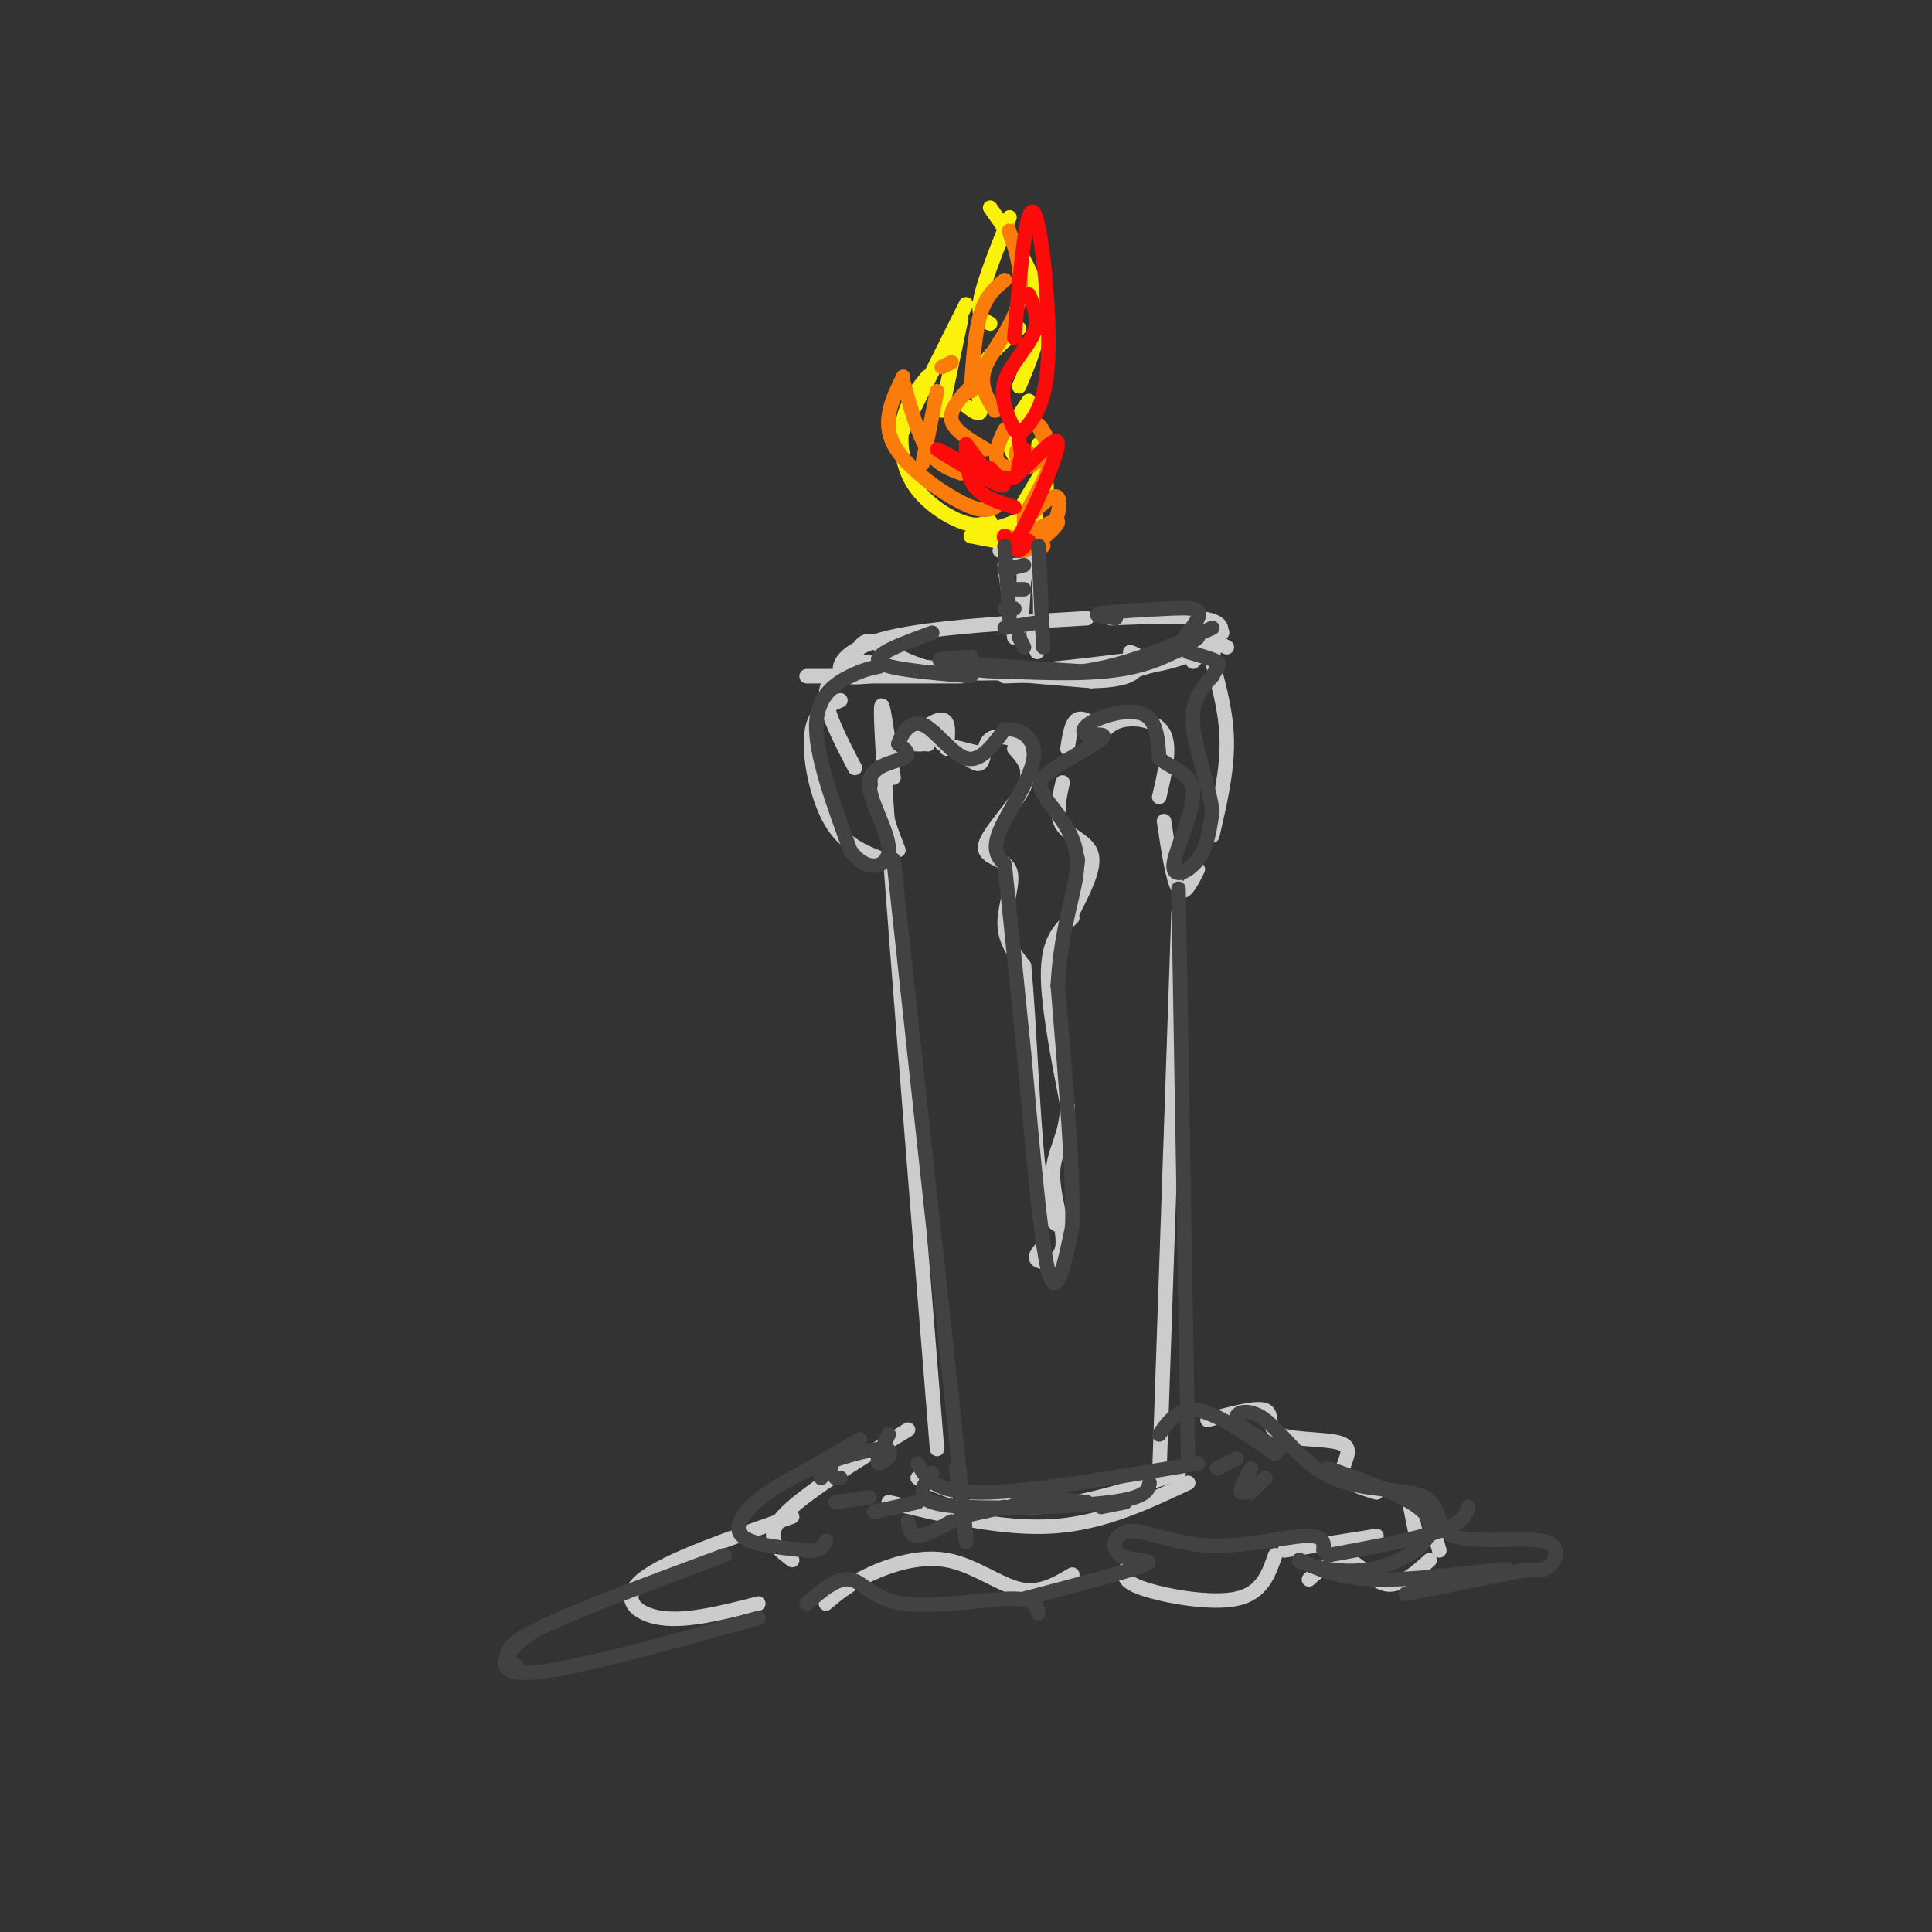 <svg viewBox='0 0 400 400' version='1.1' xmlns='http://www.w3.org/2000/svg' xmlns:xlink='http://www.w3.org/1999/xlink'><rect x="0" y="0" width="400" height="400" fill="#333333" stroke="none"/><g fill='none' stroke='#CCCCCC' stroke-width='3' stroke-linecap='round' stroke-linejoin='round'><path d='M167,140c0.000,0.000 32.000,0.000 32,0'/><path d='M231,140c0.000,0.000 10.000,-3.000 10,-3'/><path d='M178,137c0.000,0.000 48.000,4.000 48,4'/><path d='M226,141c9.667,-0.167 9.833,-2.583 10,-5'/><path d='M180,140c-2.733,0.267 -5.467,0.533 -6,-1c-0.533,-1.533 1.133,-4.867 10,-7c8.867,-2.133 24.933,-3.067 41,-4'/><path d='M230,128c9.644,-0.400 19.289,-0.800 22,1c2.711,1.800 -1.511,5.800 -10,8c-8.489,2.200 -21.244,2.600 -34,3'/><path d='M177,136c0.800,-1.978 1.600,-3.956 4,-3c2.400,0.956 6.400,4.844 15,6c8.600,1.156 21.800,-0.422 35,-2'/><path d='M231,137c6.333,-0.667 4.667,-1.333 3,-2'/><path d='M248,131c0.000,0.000 6.000,3.000 6,3'/><path d='M177,138c-3.000,1.250 -6.000,2.500 -6,6c0.000,3.500 3.000,9.250 6,15'/><path d='M174,145c-2.733,1.133 -5.467,2.267 -6,7c-0.533,4.733 1.133,13.067 4,18c2.867,4.933 6.933,6.467 11,8'/><path d='M186,176c-1.500,-3.833 -3.000,-7.667 -3,-11c0.000,-3.333 1.500,-6.167 3,-9'/><path d='M192,154c-1.911,0.156 -3.822,0.311 -3,-1c0.822,-1.311 4.378,-4.089 6,-4c1.622,0.089 1.311,3.044 1,6'/><path d='M198,155c2.067,1.844 4.133,3.689 5,3c0.867,-0.689 0.533,-3.911 2,-5c1.467,-1.089 4.733,-0.044 8,1'/><path d='M221,155c0.417,-2.667 0.833,-5.333 2,-6c1.167,-0.667 3.083,0.667 5,2'/><path d='M228,152c1.200,-1.311 2.400,-2.622 5,-3c2.600,-0.378 6.600,0.178 8,3c1.400,2.822 0.200,7.911 -1,13'/><path d='M241,170c0.917,6.167 1.833,12.333 3,14c1.167,1.667 2.583,-1.167 4,-4'/><path d='M251,173c1.500,-6.500 3.000,-13.000 3,-19c0.000,-6.000 -1.500,-11.500 -3,-17'/><path d='M251,137c0.244,-4.244 2.356,-6.356 2,-6c-0.356,0.356 -3.178,3.178 -6,6'/><path d='M185,161c-1.750,-12.583 -3.500,-25.167 -2,-2c1.500,23.167 6.250,82.083 11,141'/><path d='M244,189c0.000,0.000 -4.000,117.000 -4,117'/><path d='M190,306c7.500,3.083 15.000,6.167 24,6c9.000,-0.167 19.500,-3.583 30,-7'/><path d='M184,311c11.833,2.833 23.667,5.667 34,5c10.333,-0.667 19.167,-4.833 28,-9'/><path d='M188,296c-11.000,6.750 -22.000,13.500 -26,18c-4.000,4.500 -1.000,6.750 2,9'/><path d='M164,314c-13.089,4.533 -26.178,9.067 -31,13c-4.822,3.933 -1.378,7.267 4,8c5.378,0.733 12.689,-1.133 20,-3'/><path d='M171,332c2.375,-2.000 4.750,-4.000 9,-6c4.250,-2.000 10.375,-4.000 16,-3c5.625,1.000 10.750,5.000 15,6c4.250,1.000 7.625,-1.000 11,-3'/><path d='M233,325c-0.244,1.267 -0.489,2.533 4,4c4.489,1.467 13.711,3.133 19,2c5.289,-1.133 6.644,-5.067 8,-9'/><path d='M250,294c5.137,-1.392 10.274,-2.785 12,-2c1.726,0.785 0.040,3.746 3,5c2.960,1.254 10.566,0.799 13,2c2.434,1.201 -0.305,4.057 0,6c0.305,1.943 3.652,2.971 7,4'/><path d='M292,312c0.000,0.000 1.000,5.000 1,5'/><path d='M285,318c0.000,0.000 -19.000,3.000 -19,3'/><path d='M192,154c0.000,0.000 0.100,0.100 0.1,0.1'/><path d='M195,154c0.000,0.000 8.000,2.000 8,2'/><path d='M210,155c1.917,2.100 3.834,4.201 2,8c-1.834,3.799 -7.419,9.297 -8,12c-0.581,2.703 3.844,2.612 5,5c1.156,2.388 -0.955,7.254 -1,11c-0.045,3.746 1.978,6.373 4,9'/><path d='M212,200c1.067,10.200 1.733,31.200 3,42c1.267,10.800 3.133,11.400 5,12'/><path d='M220,162c-0.756,3.400 -1.511,6.800 0,9c1.511,2.200 5.289,3.200 6,6c0.711,2.800 -1.644,7.400 -4,12'/><path d='M222,190c-2.417,2.250 -4.833,4.500 -5,11c-0.167,6.500 1.917,17.250 4,28'/><path d='M221,229c-0.265,6.651 -2.927,9.278 -3,14c-0.073,4.722 2.442,11.541 2,15c-0.442,3.459 -3.841,3.560 -5,3c-1.159,-0.560 -0.080,-1.780 1,-3'/><path d='M271,327c2.689,-2.356 5.378,-4.711 8,-4c2.622,0.711 5.178,4.489 8,5c2.822,0.511 5.911,-2.244 9,-5'/><path d='M298,321c0.000,0.000 -2.000,-7.000 -2,-7'/><path d='M208,117c0.000,0.000 2.000,15.000 2,15'/><path d='M207,114c1.000,-2.083 2.000,-4.167 3,-4c1.000,0.167 2.000,2.583 3,5'/><path d='M211,117c1.667,-0.356 3.333,-0.711 4,3c0.667,3.711 0.333,11.489 0,14c-0.333,2.511 -0.667,-0.244 -1,-3'/><path d='M208,129c1.167,1.333 2.333,2.667 3,1c0.667,-1.667 0.833,-6.333 1,-11'/><path d='M212,119c-0.167,-2.167 -1.083,-2.083 -2,-2'/></g>
<g fill='none' stroke='#FBF20B' stroke-width='3' stroke-linecap='round' stroke-linejoin='round'><path d='M205,108c-1.494,0.571 -2.988,1.143 -6,0c-3.012,-1.143 -7.542,-4.000 -10,-8c-2.458,-4.000 -2.845,-9.143 -2,-13c0.845,-3.857 2.923,-6.429 5,-9'/><path d='M186,91c0.000,0.000 14.000,-28.000 14,-28'/><path d='M199,66c0.000,0.000 -4.000,19.000 -4,19'/><path d='M200,84c1.444,1.111 2.889,2.222 3,1c0.111,-1.222 -1.111,-4.778 0,-8c1.111,-3.222 4.556,-6.111 8,-9'/><path d='M205,67c-1.333,-0.667 -2.667,-1.333 -2,-5c0.667,-3.667 3.333,-10.333 6,-17'/><path d='M205,43c4.500,6.417 9.000,12.833 10,19c1.000,6.167 -1.500,12.083 -4,18'/><path d='M213,83c-1.933,2.800 -3.867,5.600 -4,8c-0.133,2.400 1.533,4.400 3,5c1.467,0.600 2.733,-0.200 4,-1'/><path d='M215,92c1.750,-0.500 3.500,-1.000 3,1c-0.500,2.000 -3.250,6.500 -6,11'/><path d='M214,105c0.583,3.000 1.167,6.000 -1,7c-2.167,1.000 -7.083,0.000 -12,-1'/><path d='M201,111c5.762,-1.679 11.524,-3.357 14,-6c2.476,-2.643 1.667,-6.250 1,-6c-0.667,0.250 -1.190,4.357 -3,7c-1.810,2.643 -4.905,3.821 -8,5'/></g>
<g fill='none' stroke='#FB7B0B' stroke-width='3' stroke-linecap='round' stroke-linejoin='round'><path d='M206,105c-1.356,0.600 -2.711,1.200 -7,-1c-4.289,-2.200 -11.511,-7.200 -14,-12c-2.489,-4.800 -0.244,-9.400 2,-14'/><path d='M197,75c0.000,0.000 -2.000,1.000 -2,1'/><path d='M194,81c0.000,0.000 -3.000,15.000 -3,15'/><path d='M187,79c1.500,5.417 3.000,10.833 5,14c2.000,3.167 4.500,4.083 7,5'/><path d='M204,93c-3.250,-1.917 -6.500,-3.833 -7,-6c-0.500,-2.167 1.750,-4.583 4,-7'/><path d='M201,81c0.417,-6.083 0.833,-12.167 2,-16c1.167,-3.833 3.083,-5.417 5,-7'/><path d='M210,51c-0.869,-2.488 -1.738,-4.976 -1,-3c0.738,1.976 3.083,8.417 2,14c-1.083,5.583 -5.595,10.310 -7,14c-1.405,3.690 0.298,6.345 2,9'/><path d='M208,89c-1.302,2.840 -2.604,5.680 -1,7c1.604,1.320 6.115,1.119 7,0c0.885,-1.119 -1.857,-3.156 -3,-3c-1.143,0.156 -0.688,2.506 1,3c1.688,0.494 4.608,-0.867 5,-3c0.392,-2.133 -1.745,-5.038 -2,-5c-0.255,0.038 1.373,3.019 3,6'/><path d='M218,94c-0.500,3.167 -3.250,8.083 -6,13'/><path d='M212,108c3.036,-3.036 6.071,-6.071 7,-5c0.929,1.071 -0.250,6.250 -3,8c-2.750,1.750 -7.071,0.071 -8,0c-0.929,-0.071 1.536,1.464 4,3'/><path d='M212,114c2.667,-1.089 7.333,-5.311 7,-6c-0.333,-0.689 -5.667,2.156 -11,5'/><path d='M208,113c-0.500,0.833 3.750,0.417 8,0'/></g>
<g fill='none' stroke='#FD0A0A' stroke-width='3' stroke-linecap='round' stroke-linejoin='round'><path d='M210,105c-3.167,-1.000 -6.333,-2.000 -8,-4c-1.667,-2.000 -1.833,-5.000 -2,-8'/><path d='M200,92c0.000,0.000 6.000,8.000 6,8'/><path d='M205,97c2.179,2.286 4.357,4.571 1,3c-3.357,-1.571 -12.250,-7.000 -12,-7c0.250,0.000 9.643,5.429 14,6c4.357,0.571 3.679,-3.714 3,-8'/><path d='M210,89c-1.533,-3.289 -3.067,-6.578 -2,-10c1.067,-3.422 4.733,-6.978 6,-10c1.267,-3.022 0.133,-5.511 -1,-8'/><path d='M210,70c1.222,-13.956 2.444,-27.911 4,-26c1.556,1.911 3.444,19.689 3,30c-0.444,10.311 -3.222,13.156 -6,16'/><path d='M212,93c-1.012,2.821 -2.024,5.643 0,4c2.024,-1.643 7.083,-7.750 7,-5c-0.083,2.750 -5.310,14.357 -8,19c-2.690,4.643 -2.845,2.321 -3,0'/><path d='M208,111c-0.333,0.333 0.333,1.167 1,2'/><path d='M210,113c1.417,-0.583 2.833,-1.167 3,-1c0.167,0.167 -0.917,1.083 -2,2'/></g>
<g fill='none' stroke='#424242' stroke-width='3' stroke-linecap='round' stroke-linejoin='round'><path d='M208,113c0.000,0.000 1.000,15.000 1,15'/><path d='M208,118c0.000,0.000 4.000,-1.000 4,-1'/><path d='M209,122c0.000,0.000 3.000,0.000 3,0'/><path d='M208,126c0.000,0.000 2.000,0.000 2,0'/><path d='M208,130c0.000,0.000 6.000,-1.000 6,-1'/><path d='M215,113c0.000,0.000 1.000,21.000 1,21'/><path d='M212,134c0.000,0.000 -1.000,-2.000 -1,-2'/><path d='M193,131c-6.167,2.250 -12.333,4.500 -11,6c1.333,1.500 10.167,2.250 19,3'/><path d='M201,136c-4.417,0.250 -8.833,0.500 -5,1c3.833,0.500 15.917,1.250 28,2'/><path d='M224,139c9.167,-1.167 18.083,-5.083 27,-9'/><path d='M231,128c-2.615,-0.315 -5.231,-0.631 -3,-1c2.231,-0.369 9.308,-0.792 14,-1c4.692,-0.208 6.997,-0.202 6,2c-0.997,2.202 -5.298,6.601 -5,7c0.298,0.399 5.196,-3.200 5,-3c-0.196,0.200 -5.484,4.200 -13,6c-7.516,1.800 -17.258,1.400 -27,1'/><path d='M208,139c-5.833,0.000 -6.917,-0.500 -8,-1'/><path d='M182,138c-1.600,0.311 -3.200,0.622 -6,2c-2.800,1.378 -6.800,3.822 -7,10c-0.200,6.178 3.400,16.089 7,26'/><path d='M176,176c3.252,4.801 7.882,3.802 8,0c0.118,-3.802 -4.276,-10.408 -4,-14c0.276,-3.592 5.222,-4.169 7,-5c1.778,-0.831 0.389,-1.915 -1,-3'/><path d='M186,154c0.536,-1.857 2.375,-5.000 5,-4c2.625,1.000 6.036,6.143 9,7c2.964,0.857 5.482,-2.571 8,-6'/><path d='M208,151c3.024,-0.381 6.583,1.667 6,6c-0.583,4.333 -5.310,10.952 -7,15c-1.690,4.048 -0.345,5.524 1,7'/><path d='M208,179c0.833,7.667 2.417,23.333 4,39'/><path d='M212,218c1.511,16.467 3.289,38.133 5,45c1.711,6.867 3.356,-1.067 5,-9'/><path d='M222,254c0.333,-9.833 -1.333,-29.917 -3,-50'/><path d='M219,204c0.689,-12.756 3.911,-19.644 4,-25c0.089,-5.356 -2.956,-9.178 -6,-13'/><path d='M217,166c-1.643,-2.952 -2.749,-3.831 0,-6c2.749,-2.169 9.353,-5.628 11,-7c1.647,-1.372 -1.662,-0.656 -3,-1c-1.338,-0.344 -0.707,-1.746 2,-3c2.707,-1.254 7.488,-2.358 10,-1c2.512,1.358 2.756,5.179 3,9'/><path d='M240,157c2.362,2.085 6.767,2.796 7,7c0.233,4.204 -3.707,11.901 -4,15c-0.293,3.099 3.059,1.600 5,-1c1.941,-2.600 2.470,-6.300 3,-10'/><path d='M251,168c-0.600,-5.111 -3.600,-12.889 -4,-18c-0.400,-5.111 1.800,-7.556 4,-10'/><path d='M251,140c1.111,-2.133 1.889,-2.467 1,-3c-0.889,-0.533 -3.444,-1.267 -6,-2'/><path d='M185,178c5.917,54.500 11.833,109.000 14,130c2.167,21.000 0.583,8.500 -1,-4'/><path d='M244,184c0.000,0.000 2.000,119.000 2,119'/><path d='M190,303c1.667,3.000 3.333,6.000 13,6c9.667,0.000 27.333,-3.000 45,-6'/><path d='M193,305c-1.018,1.345 -2.036,2.690 -2,4c0.036,1.310 1.125,2.583 9,3c7.875,0.417 22.536,-0.024 30,-1c7.464,-0.976 7.732,-2.488 8,-4'/><path d='M184,297c-1.424,2.976 -2.848,5.952 -2,6c0.848,0.048 3.970,-2.833 1,-3c-2.970,-0.167 -12.030,2.378 -19,6c-6.970,3.622 -11.848,8.321 -11,11c0.848,2.679 7.424,3.340 14,4'/><path d='M167,321c3.000,0.333 3.500,-0.833 4,-2'/><path d='M150,322c-16.417,6.083 -32.833,12.167 -40,16c-7.167,3.833 -5.083,5.417 -3,7'/><path d='M110,338c-2.022,1.533 -4.044,3.067 -5,5c-0.956,1.933 -0.844,4.267 8,3c8.844,-1.267 26.422,-6.133 44,-11'/><path d='M167,332c3.179,-2.726 6.357,-5.452 9,-5c2.643,0.452 4.750,4.083 11,5c6.250,0.917 16.643,-0.881 22,-1c5.357,-0.119 5.679,1.440 6,3'/><path d='M212,331c11.104,-2.914 22.209,-5.827 25,-7c2.791,-1.173 -2.730,-0.604 -5,-2c-2.270,-1.396 -1.289,-4.756 2,-5c3.289,-0.244 8.885,2.626 16,3c7.115,0.374 15.747,-1.750 20,-2c4.253,-0.250 4.126,1.375 4,3'/><path d='M275,322c9.083,-1.667 18.167,-3.333 23,-5c4.833,-1.667 5.417,-3.333 6,-5'/><path d='M265,300c-4.210,-2.187 -8.420,-4.373 -9,-6c-0.580,-1.627 2.470,-2.693 6,0c3.530,2.693 7.541,9.146 14,12c6.459,2.854 15.366,2.110 19,4c3.634,1.890 1.995,6.414 6,8c4.005,1.586 13.655,0.235 18,1c4.345,0.765 3.384,3.647 2,5c-1.384,1.353 -3.192,1.176 -5,1'/><path d='M316,325c-8.030,1.635 -25.606,5.222 -25,5c0.606,-0.222 19.394,-4.252 21,-5c1.606,-0.748 -13.970,1.786 -24,2c-10.030,0.214 -14.515,-1.893 -19,-4'/><path d='M269,323c-0.798,0.298 6.708,3.042 14,2c7.292,-1.042 14.369,-5.869 13,-10c-1.369,-4.131 -11.185,-7.565 -21,-11'/><path d='M264,301c-6.000,-4.167 -12.000,-8.333 -16,-9c-4.000,-0.667 -6.000,2.167 -8,5'/><path d='M256,302c0.000,0.000 -4.000,2.000 -4,2'/><path d='M259,304c-1.250,2.333 -2.500,4.667 -2,5c0.500,0.333 2.750,-1.333 5,-3'/><path d='M262,306c0.000,0.000 -3.000,3.000 -3,3'/><path d='M233,311c0.000,0.000 -5.000,1.000 -5,1'/><path d='M225,311c0.000,0.000 -9.000,-1.000 -9,-1'/><path d='M215,310c0.000,0.000 -6.000,2.000 -6,2'/><path d='M208,312c0.000,0.000 -9.000,2.000 -9,2'/><path d='M197,315c-2.750,1.500 -5.500,3.000 -7,3c-1.500,0.000 -1.750,-1.500 -2,-3'/><path d='M190,311c0.000,0.000 -9.000,2.000 -9,2'/><path d='M180,310c0.000,0.000 -7.000,1.000 -7,1'/><path d='M174,306c0.000,0.000 -1.000,0.000 -1,0'/><path d='M172,304c0.000,0.000 -2.000,2.000 -2,2'/><path d='M178,298c0.000,0.000 -12.000,7.000 -12,7'/></g>
</svg>